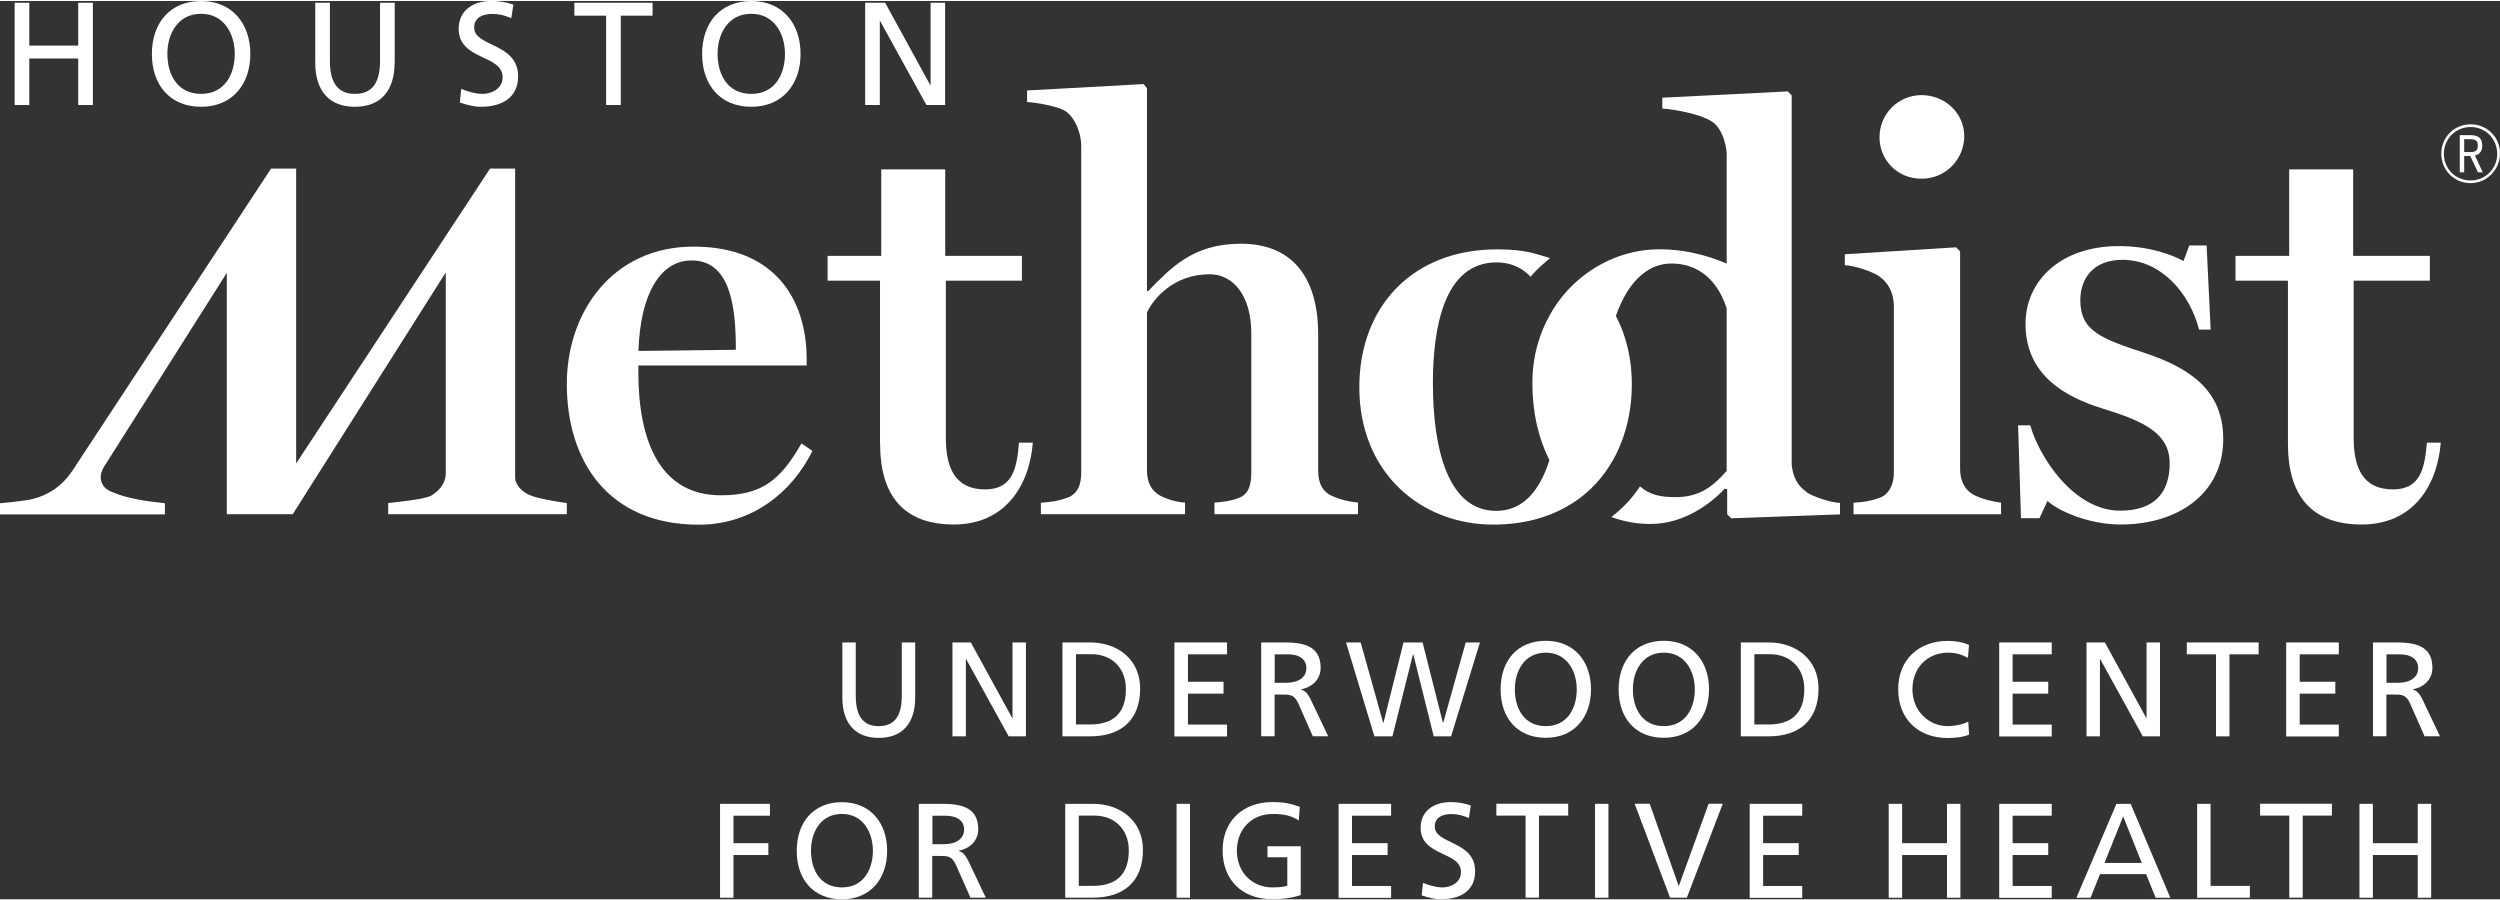 <?xml version="1.0" encoding="UTF-8"?><svg id="a" xmlns="http://www.w3.org/2000/svg" width="3.36in" height="1.21in" viewBox="0 0 242.27 87.05"><rect x="0" y="0" width="242.27" height="87.05" fill="#333333" stroke="none"/><polygon points="1.42 .17 2.84 .17 2.84 4.32 7.58 4.32 7.58 .17 9 .17 9 10.08 7.58 10.08 7.58 5.57 2.84 5.57 2.84 10.08 1.42 10.08 1.42 .17" style="fill:#fff;"/><path d="M19.49,0c3,0,4.77,2.19,4.77,5.13s-1.75,5.12-4.77,5.12-4.77-2.12-4.77-5.12,1.76-5.13,4.77-5.13M19.49,9c2.28,0,3.26-1.9,3.26-3.88s-1.08-3.89-3.26-3.88c-2.19-.01-3.27,1.86-3.27,3.88s.98,3.88,3.27,3.88" style="fill:#fff;"/><path d="M38.24,5.98c0,2.78-1.41,4.27-3.85,4.27s-3.84-1.49-3.84-4.27V.17h1.42v5.62c0,1.9.6,3.21,2.43,3.21s2.43-1.3,2.43-3.21V.17h1.42v5.81Z" style="fill:#fff;"/><path d="M49.55,1.66c-.72-.28-1.12-.41-1.86-.41-.8,0-1.74.29-1.74,1.32,0,1.9,4.26,1.46,4.26,4.73,0,2.11-1.63,2.95-3.62,2.95-.69,0-1.38-.2-2.03-.41l.14-1.32c.49.2,1.33.48,2.06.48.81,0,1.95-.45,1.95-1.62,0-2.21-4.26-1.61-4.26-4.69,0-1.76,1.39-2.7,3.18-2.7.66,0,1.44.12,2.12.36l-.2,1.3Z" style="fill:#fff;"/><polygon points="58.74 1.42 55.66 1.42 55.66 .17 63.24 .17 63.24 1.42 60.16 1.42 60.16 10.08 58.74 10.08 58.74 1.42" style="fill:#fff;"/><path d="M72.81,0c3.01,0,4.77,2.19,4.77,5.13s-1.75,5.12-4.77,5.12-4.77-2.12-4.77-5.12,1.76-5.13,4.77-5.13M72.81,9c2.29,0,3.26-1.9,3.26-3.88s-1.08-3.89-3.26-3.88c-2.19-.01-3.27,1.86-3.27,3.88s.98,3.88,3.27,3.88" style="fill:#fff;"/><polygon points="83.84 .17 85.78 .17 90.15 8.15 90.18 8.15 90.18 .17 91.59 .17 91.59 10.08 89.78 10.08 85.29 1.94 85.26 1.94 85.26 10.08 83.84 10.08 83.84 .17" style="fill:#fff;"/><path d="M54.93,37.1c0-6.93,4.41-13.3,12.29-13.3s10.95,5.14,10.95,10.9v.62h-16.31v.62c0,6.93,2.23,11.96,7.99,11.96,3.91,0,5.75-1.4,7.82-5.03l1.06.73c-2.01,4.08-5.92,7.15-11.01,7.15-8.77,0-12.79-6.15-12.79-13.63M71.31,33.8c0-4.14-.5-8.66-4.3-8.66-3.07,0-4.97,3.35-5.14,8.77l9.44-.11Z" style="fill:#fff;"/><path d="M85.28,42.91v-15.81h-5.08v-2.4h5.2v-8.38h6.2v8.38h7.43v2.4h-7.37v15.25c0,2.79.84,4.98,3.8,4.98,2.79,0,3.08-2.24,3.29-4.53h1.34c-.34,4.24-2.74,7.93-7.65,7.93s-7.15-2.85-7.15-7.82" style="fill:#fff;"/><path d="M100.87,48.62c1-.06,1.68-.17,2.46-.45,1.06-.33,1.45-1.23,1.45-2.46V13.92c-.05-1.22-.61-2.62-1.51-3.24-.67-.45-2.74-.84-3.74-.89v-1.12l11.29-.62.33.39v19.67h.11c2.12-2.13,4.25-4.59,8.99-4.59,5.14,0,7.49,3.46,7.49,8.77v13.19c0,1.23.39,2.07,1.4,2.51.78.34,1.45.5,2.46.62v1.12h-13.91v-1.12c.84-.06,1.67-.17,2.34-.45.95-.33,1.23-1.23,1.23-2.46v-13.47c0-3.8-1.84-5.75-4.02-5.75-3.57,0-5.47,2.41-6.09,3.69v15.25c0,1.23.39,2.01,1.29,2.52.78.39,1.57.61,2.4.67v1.12h-13.97v-1.12Z" style="fill:#fff;"/><path d="M179.62,48.62c1.01-.06,1.67-.17,2.46-.45,1-.33,1.45-1.34,1.45-2.46v-16.26c-.05-1.23-.56-2.18-1.45-2.79-.67-.45-2.29-1-3.3-1.06v-1.06l10.78-.67.39.39v21.12c0,1.18.51,2.12,1.51,2.57.84.39,1.68.55,2.46.67v1.12h-14.3v-1.12ZM182.14,13.2c0-2.29,1.84-4.08,4.08-4.08s4.13,1.73,4.13,3.97-1.79,4.13-4.13,4.13-4.08-1.79-4.08-4.02" style="fill:#fff;"/><path d="M198.42,48.44l-.78,1.68h-1.79l-.28-9h1.18c.84,3.02,4.19,8.27,8.71,8.27,3.46,0,4.8-1.89,4.8-4.58,0-2.9-2.46-4.08-6.48-5.31-3.63-1.12-7.49-3.24-7.49-8.21,0-4.19,3.41-7.54,9.05-7.54,3.02,0,5.25.89,6.26,1.45l.56-1.51h1.68l.39,8.15h-1.12c-.89-3.46-3.63-6.76-7.43-6.76-2.85,0-4.08,1.84-4.08,3.91,0,3.02,2.07,3.74,6.31,5.14,4.53,1.51,7.54,3.75,7.54,8.33,0,5.25-4.36,8.27-9.94,8.27-3.13,0-6.09-1.34-7.09-2.29" style="fill:#fff;"/><path d="M221.72,42.91v-15.81h-5.08v-2.4h5.2v-8.38h6.2v8.38h7.43v2.4h-7.38v15.25c0,2.79.83,4.98,3.8,4.98,2.8,0,3.07-2.24,3.3-4.53h1.34c-.34,4.24-2.74,7.93-7.66,7.93s-7.15-2.85-7.15-7.82" style="fill:#fff;"/><path d="M175.07,47.58c-.89-.61-1.33-1.49-1.44-2.65V9.15l-.38-.39-12.16.61v1.05c1.49.11,3.87.61,4.81,1.27.88.55,1.38,1.99,1.43,3.15v10.6c-.82-.33-3.26-1.38-6.52-1.38-2.7,0-5.31.95-7.43,2.62-.32.25-.62.52-.91.79-.85.82-1.6,1.76-2.2,2.82-1.11,1.91-1.77,4.19-1.77,6.74,0,2.88.6,5.39,1.65,7.46-.19.62-.42,1.2-.68,1.72-.97,1.97-2.42,3.2-4.48,3.2-4.58,0-6.13-5.8-6.13-12.37,0-5.3,1.05-11.71,6.18-11.71.88,0,1.63.22,2.29.59.37.22.7.49,1.01.81.04-.06.1-.14.17-.23.11-.12.22-.24.34-.36.57-.57,1.36-1.22,1.36-1.22-.32-.12-.67-.21-1.01-.31-.15-.05-.87-.24-.98-.26,0,0-.54-.11-.81-.14-.78-.11-1.58-.14-2.37-.14-8.07,0-13.31,5.47-13.31,13.36,0,8.29,5.97,13.31,12.98,13.31,3.37,0,6.12-.92,8.25-2.47.03-.02.15-.11.18-.13,1.5-1.14,2.67-2.59,3.5-4.27.98-1.99,1.5-4.28,1.5-6.72s-.54-4.73-1.55-6.64c.18-.5.37-.96.58-1.39,1.14-2.35,2.81-3.68,4.8-3.68,3.32,0,4.8,2.54,5.36,4.36v15.74c-1.33,1.49-2.6,2.54-4.97,2.54-1.5,0-2.49-.24-3.43-1.04-.75,1.13-1.67,2.13-2.78,2.96,1.19.44,2.45.68,3.78.68,3.42,0,6.02-2.15,7.23-3.43l.22.06v2.43l.39.39,10.54-.38v-1.11c-.99-.05-2.6-.61-3.26-1.05Z" style="fill:#fff;"/><path d="M51.31,47.88c-.74-.36-1.16-.82-1.36-1.41,0-.09-.03-.17-.03-.27v-29.96h-2.43l-18.79,28.57v-28.57h-2.43L7.48,44.81c-.45.64-1.43,2.69-4.27,3.44-.79.2-3.21.43-3.21.42v1.08h15.98v-1.08c-.9-.11-1.81-.2-2.7-.38-.81-.16-1.62-.37-2.38-.69-.6-.25-1.01-.55-1.12-1.23-.07-.45.07-.87.31-1.25,1.37-2.16,11.89-18.78,11.89-18.78v23.39h6.39l14.83-23.43v19.43c0,.89-.48,1.57-1.25,2.1-.07.04-.13.09-.21.13-.69.34-3.24.59-4.12.69v1.08h17.31v-1.08c-.88-.1-3.09-.49-3.63-.79Z" style="fill:#fff;"/><path d="M239.43,17.65c-1.6,0-2.85-1.25-2.85-2.85s1.25-2.85,2.85-2.85,2.84,1.25,2.84,2.81-1.25,2.89-2.85,2.89ZM239.43,12.21c-1.45,0-2.6,1.14-2.6,2.6s1.15,2.58,2.59,2.58,2.58-1.15,2.58-2.58-1.12-2.6-2.58-2.6ZM240.13,16.6l-.74-1.58h-.59v1.58h-.43v-3.6h1.06c.79,0,1.12.35,1.12,1.01,0,.53-.25.86-.71.96l.76,1.63h-.47ZM238.8,14.64h.62c.5,0,.7-.18.7-.63s-.18-.62-.75-.62h-.57v1.25Z" style="fill:#fff;"/><path d="M88.69,67.49c0,2.55-1.29,3.92-3.53,3.92s-3.53-1.37-3.53-3.92v-5.33h1.3v5.16c0,1.75.55,2.95,2.23,2.95s2.23-1.2,2.23-2.95v-5.16h1.3v5.33Z" style="fill:#fff;"/><path d="M92.31,62.16h1.77l4.01,7.32h.03v-7.32h1.3v9.1h-1.67l-4.12-7.48h-.03v7.48h-1.3v-9.1Z" style="fill:#fff;"/><path d="M102.96,62.16h2.68c2.7,0,4.85,1.67,4.85,4.47,0,3.05-1.85,4.63-4.85,4.63h-2.68v-9.1ZM104.26,70.11h1.37c2.24,0,3.48-1.08,3.48-3.43,0-2.12-1.45-3.38-3.32-3.38h-1.52v6.8Z" style="fill:#fff;"/><path d="M113.81,62.16h5.1v1.15h-3.79v2.66h3.45v1.15h-3.45v3h3.79v1.15h-5.1v-9.1Z" style="fill:#fff;"/><path d="M122.22,62.16h2.23c1.8,0,3.53.29,3.53,2.46,0,1.11-.82,1.89-1.88,2.07v.03c.4.16.6.35.89.91l1.72,3.62h-1.49l-1.39-3.15c-.4-.89-.83-.89-1.53-.89h-.78v4.04h-1.3v-9.1ZM123.52,66.07h1.11c1.24,0,1.97-.55,1.97-1.42,0-.82-.62-1.34-1.82-1.34h-1.25v2.76Z" style="fill:#fff;"/><path d="M130.43,62.16h1.43l2.18,7.79h.03l1.94-7.79h1.85l1.97,7.79h.03l2.18-7.79h1.38l-2.8,9.1h-1.68l-1.98-7.95h-.03l-1.99,7.95h-1.75l-2.75-9.1Z" style="fill:#fff;"/><path d="M149.8,62c2.76,0,4.38,2.01,4.38,4.7s-1.6,4.7-4.38,4.7-4.38-1.94-4.38-4.7,1.62-4.7,4.38-4.7ZM149.8,70.27c2.1,0,3-1.75,3-3.56s-.99-3.57-3-3.56c-2.01-.01-3,1.71-3,3.56s.9,3.56,3,3.56Z" style="fill:#fff;"/><path d="M161.24,62c2.76,0,4.38,2.01,4.38,4.7s-1.6,4.7-4.38,4.7-4.38-1.94-4.38-4.7,1.62-4.7,4.38-4.7ZM161.24,70.27c2.1,0,3-1.75,3-3.56s-.99-3.57-3-3.56c-2.01-.01-3,1.71-3,3.56s.9,3.56,3,3.56Z" style="fill:#fff;"/><path d="M168.7,62.16h2.68c2.7,0,4.85,1.67,4.85,4.47,0,3.05-1.85,4.63-4.85,4.63h-2.68v-9.1ZM170,70.11h1.37c2.24,0,3.48-1.08,3.48-3.43,0-2.12-1.45-3.38-3.32-3.38h-1.52v6.8Z" style="fill:#fff;"/><path d="M190.7,63.66c-.57-.34-1.21-.51-1.88-.51-2.1,0-3.49,1.51-3.49,3.56s1.54,3.56,3.43,3.56c.65,0,1.52-.17,1.98-.44l.08,1.26c-.69.29-1.54.33-2.07.33-2.88,0-4.8-1.85-4.8-4.74s2.03-4.67,4.81-4.67c.7,0,1.39.1,2.05.39l-.1,1.26Z" style="fill:#fff;"/><path d="M193.74,62.16h5.09v1.15h-3.79v2.66h3.45v1.15h-3.45v3h3.79v1.15h-5.09v-9.1Z" style="fill:#fff;"/><path d="M202.21,62.16h1.77l4.01,7.32h.03v-7.32h1.3v9.1h-1.67l-4.12-7.48h-.03v7.48h-1.3v-9.1Z" style="fill:#fff;"/><path d="M214.75,63.31h-2.83v-1.15h6.96v1.15h-2.83v7.95h-1.3v-7.95Z" style="fill:#fff;"/><path d="M221.55,62.16h5.1v1.15h-3.79v2.66h3.45v1.15h-3.45v3h3.79v1.15h-5.1v-9.1Z" style="fill:#fff;"/><path d="M229.96,62.16h2.23c1.8,0,3.53.29,3.53,2.46,0,1.11-.82,1.89-1.88,2.07v.03c.4.16.6.35.89.91l1.72,3.62h-1.49l-1.39-3.15c-.4-.89-.83-.89-1.53-.89h-.78v4.04h-1.3v-9.1ZM231.26,66.07h1.11c1.24,0,1.97-.55,1.97-1.42,0-.82-.62-1.34-1.82-1.34h-1.25v2.76Z" style="fill:#fff;"/><path d="M69.78,77.8h4.83v1.15h-3.53v2.66h3.38v1.15h-3.38v4.14h-1.3v-9.1Z" style="fill:#fff;"/><path d="M81.59,77.64c2.76,0,4.38,2.01,4.38,4.71s-1.6,4.7-4.38,4.7-4.38-1.94-4.38-4.7,1.62-4.71,4.38-4.71ZM81.59,85.9c2.1,0,3-1.75,3-3.56s-.99-3.57-3-3.56c-2.01-.01-3,1.71-3,3.56s.9,3.56,3,3.56Z" style="fill:#fff;"/><path d="M89.04,77.8h2.23c1.8,0,3.53.29,3.53,2.46,0,1.11-.82,1.89-1.88,2.07v.03c.4.16.6.35.89.91l1.72,3.62h-1.49l-1.39-3.15c-.4-.89-.83-.89-1.53-.89h-.78v4.04h-1.3v-9.1ZM90.35,81.71h1.11c1.24,0,1.97-.55,1.97-1.42,0-.82-.62-1.34-1.82-1.34h-1.25v2.76Z" style="fill:#fff;"/><path d="M103.23,77.8h2.68c2.7,0,4.85,1.67,4.85,4.47,0,3.05-1.85,4.62-4.85,4.62h-2.68v-9.1ZM104.54,85.75h1.37c2.24,0,3.48-1.08,3.48-3.43,0-2.12-1.45-3.38-3.32-3.38h-1.53v6.8Z" style="fill:#fff;"/><path d="M114.02,77.8h1.3v9.1h-1.3v-9.1Z" style="fill:#fff;"/><path d="M125.85,79.41c-.64-.42-1.33-.63-2.5-.63-2.1,0-3.49,1.53-3.49,3.56,0,2.14,1.54,3.56,3.43,3.56.9,0,1.13-.09,1.46-.16v-2.76h-1.92v-1.07h3.22v4.73c-.49.17-1.36.4-2.78.4-2.88,0-4.79-1.85-4.79-4.74s2.03-4.67,4.81-4.67c1.33,0,1.92.2,2.67.46l-.1,1.32Z" style="fill:#fff;"/><path d="M129.72,77.8h5.09v1.15h-3.79v2.66h3.45v1.15h-3.45v3h3.79v1.15h-5.09v-9.1Z" style="fill:#fff;"/><path d="M142.34,79.17c-.67-.26-1.03-.38-1.71-.38-.73,0-1.59.26-1.59,1.21,0,1.75,3.91,1.34,3.91,4.34,0,1.94-1.5,2.71-3.32,2.71-.64,0-1.26-.18-1.86-.38l.13-1.21c.44.18,1.22.44,1.89.44.74,0,1.79-.42,1.79-1.49,0-2.03-3.91-1.47-3.91-4.3,0-1.62,1.28-2.48,2.92-2.48.6,0,1.32.1,1.94.33l-.18,1.2Z" style="fill:#fff;"/><path d="M147.84,78.94h-2.83v-1.15h6.96v1.15h-2.83v7.95h-1.3v-7.95Z" style="fill:#fff;"/><path d="M154.57,77.8h1.3v9.1h-1.3v-9.1Z" style="fill:#fff;"/><path d="M163.47,86.89h-1.63l-3.43-9.1h1.46l2.8,7.95h.03l2.88-7.95h1.37l-3.48,9.1Z" style="fill:#fff;"/><path d="M169.56,77.8h5.09v1.15h-3.79v2.66h3.45v1.15h-3.45v3h3.79v1.15h-5.09v-9.1Z" style="fill:#fff;"/><path d="M183.03,77.8h1.3v3.81h4.35v-3.81h1.3v9.1h-1.3v-4.14h-4.35v4.14h-1.3v-9.1Z" style="fill:#fff;"/><path d="M193.74,77.8h5.09v1.15h-3.79v2.66h3.45v1.15h-3.45v3h3.79v1.15h-5.09v-9.1Z" style="fill:#fff;"/><path d="M205.11,77.8h1.37l3.84,9.1h-1.42l-.93-2.29h-4.46l-.92,2.29h-1.37l3.88-9.1ZM205.75,79.02l-1.81,4.51h3.62l-1.81-4.51Z" style="fill:#fff;"/><path d="M212.92,77.8h1.3v7.95h3.81v1.15h-5.11v-9.1Z" style="fill:#fff;"/><path d="M221.85,78.94h-2.83v-1.15h6.96v1.15h-2.83v7.95h-1.3v-7.95Z" style="fill:#fff;"/><path d="M228.65,77.8h1.3v3.81h4.35v-3.81h1.3v9.1h-1.3v-4.14h-4.35v4.14h-1.3v-9.1Z" style="fill:#fff;"/></svg>